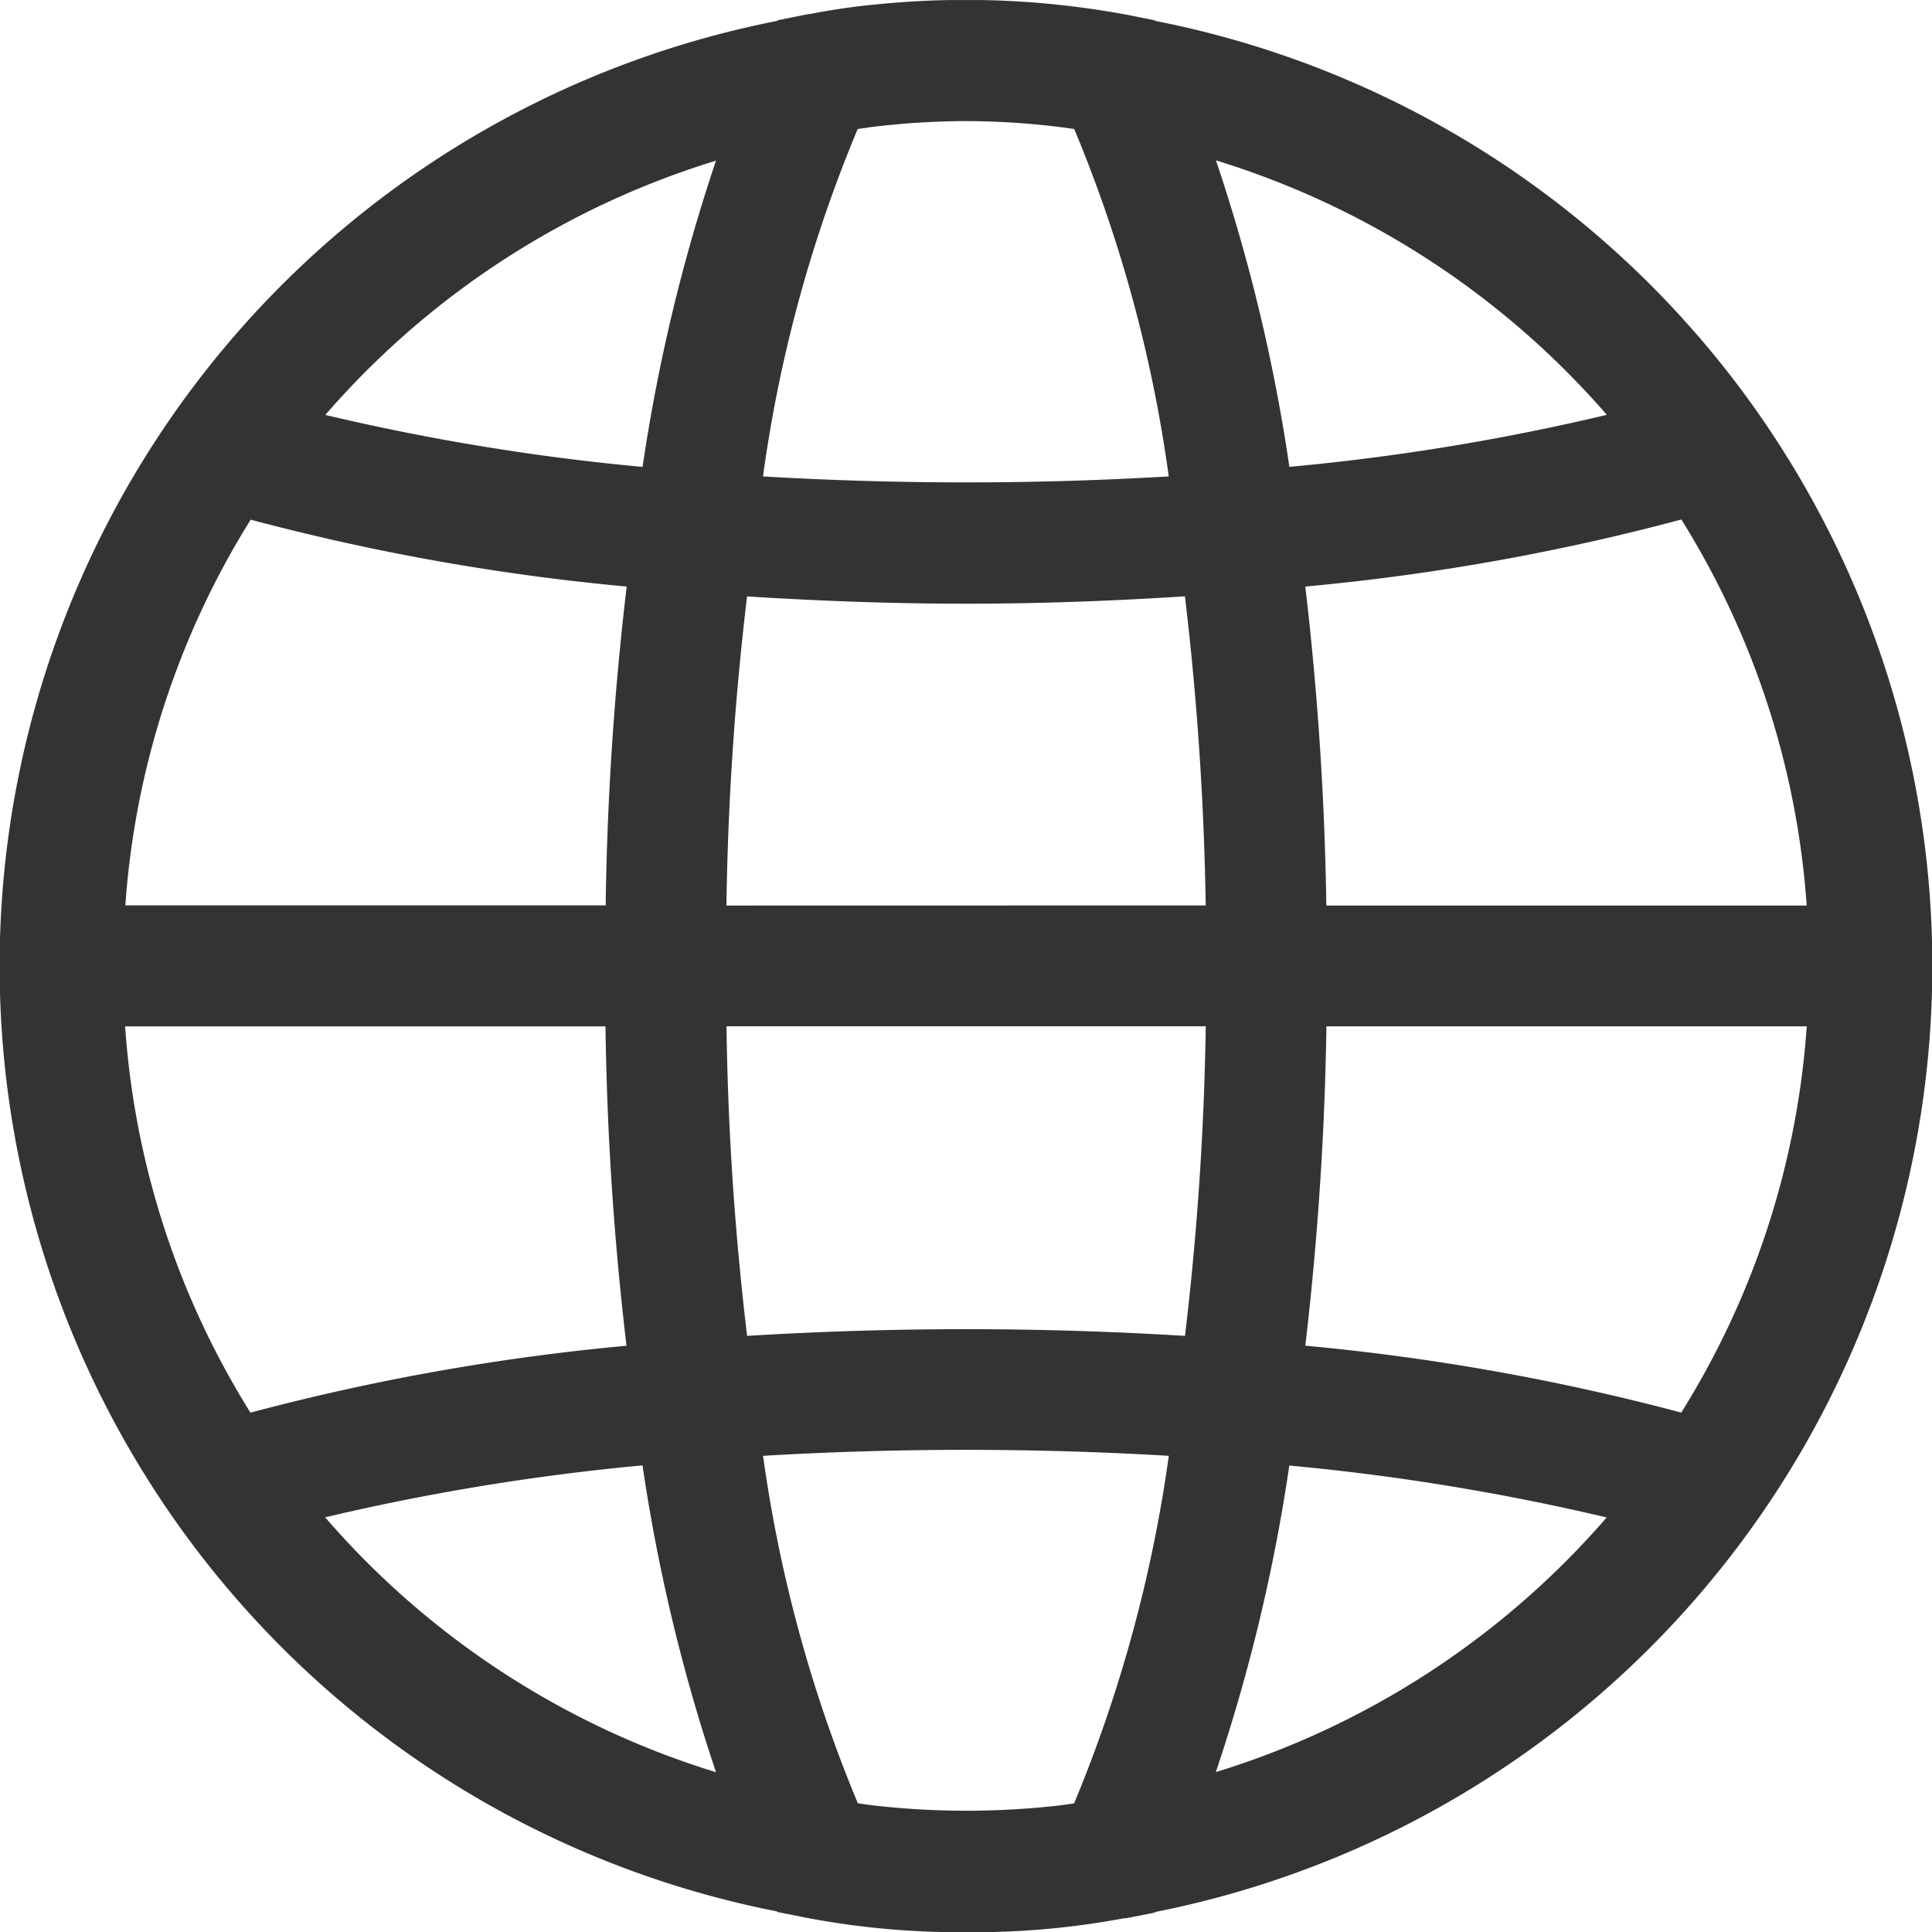 <svg id="Group_22566" data-name="Group 22566" xmlns="http://www.w3.org/2000/svg" xmlns:xlink="http://www.w3.org/1999/xlink" width="39.997" height="40" viewBox="0 0 39.997 40">
  <defs>
    <clipPath id="clip-path">
      <path id="Path_1008" data-name="Path 1008" d="M0-16H40V24H0Z" transform="translate(0 16.001)" fill="#333"/>
    </clipPath>
  </defs>
  <g id="Group_960" data-name="Group 960" clip-path="url(#clip-path)">
    <g id="Group_959" data-name="Group 959" transform="translate(0 -0.001)">
      <path id="Path_1007" data-name="Path 1007" d="M20.882,17.546A47.093,47.093,0,0,0,13.1,16.161a64.984,64.984,0,0,0,.437-6.612h9.944a17.335,17.335,0,0,1-2.6,8m-9.634,7.44a36.483,36.483,0,0,0,1.522-6.347,47.749,47.749,0,0,1,6.57,1.075,17.5,17.5,0,0,1-8.092,5.272M-7.188,19.713A47.709,47.709,0,0,1-.621,18.639,36.6,36.6,0,0,0,.9,24.991a17.472,17.472,0,0,1-8.092-5.277m-4.14-10.164h9.944a63.187,63.187,0,0,0,.435,6.612,47.126,47.126,0,0,0-7.785,1.385,17.338,17.338,0,0,1-2.595-8M-8.733-.94A46.865,46.865,0,0,0-.949.445a63.176,63.176,0,0,0-.435,6.6h-9.944A17.357,17.357,0,0,1-8.733-.94M.9-8.372a36.52,36.52,0,0,0-1.52,6.34A47.356,47.356,0,0,1-7.188-3.108,17.478,17.478,0,0,1,.9-8.372M19.342-3.11A46.96,46.96,0,0,1,12.77-2.033a36.246,36.246,0,0,0-1.52-6.345A17.529,17.529,0,0,1,19.342-3.11M1.116,7.049a60.838,60.838,0,0,1,.427-6.4C3.016.742,4.523.8,6.076.8S9.138.742,10.608.647a62.188,62.188,0,0,1,.43,6.4Zm9.492,8.909a74.1,74.1,0,0,0-9.064,0,60.71,60.71,0,0,1-.427-6.41h9.922a61.785,61.785,0,0,1-.43,6.41M3.833-9.027l.252-.037a16.487,16.487,0,0,1,1.94-.127l.05,0,.047,0a16.358,16.358,0,0,1,1.932.127l.262.037a28.786,28.786,0,0,1,1.957,7.192,71.373,71.373,0,0,1-8.4,0,28.686,28.686,0,0,1,1.96-7.192M8.316,25.636l-.255.037a16.97,16.97,0,0,1-3.95,0c-.095-.013-.185-.025-.275-.04a29.031,29.031,0,0,1-1.962-7.192,71.374,71.374,0,0,1,8.4,0,29.187,29.187,0,0,1-1.96,7.195M23.48,7.049H13.535A64.618,64.618,0,0,0,13.1.445,46.6,46.6,0,0,0,20.885-.943,17.358,17.358,0,0,1,23.48,7.049M22.5-3.11A19.925,19.925,0,0,0,9.986-11.267l0-.01-.587-.117a18.285,18.285,0,0,0-5.032-.227,14.559,14.559,0,0,0-1.56.22l-.015,0-.03.005-.585.117-.008.013a19.944,19.944,0,0,0,0,39.14l.005.012.59.117a16.976,16.976,0,0,0,3.317.3,16.863,16.863,0,0,0,3.275-.29.059.059,0,0,0,.02,0,.062.062,0,0,0,.02,0l.592-.117.008-.012A19.966,19.966,0,0,0,22.5-3.11" transform="translate(13.923 11.699)" fill="#333"/>
    </g>
  </g>
</svg>

